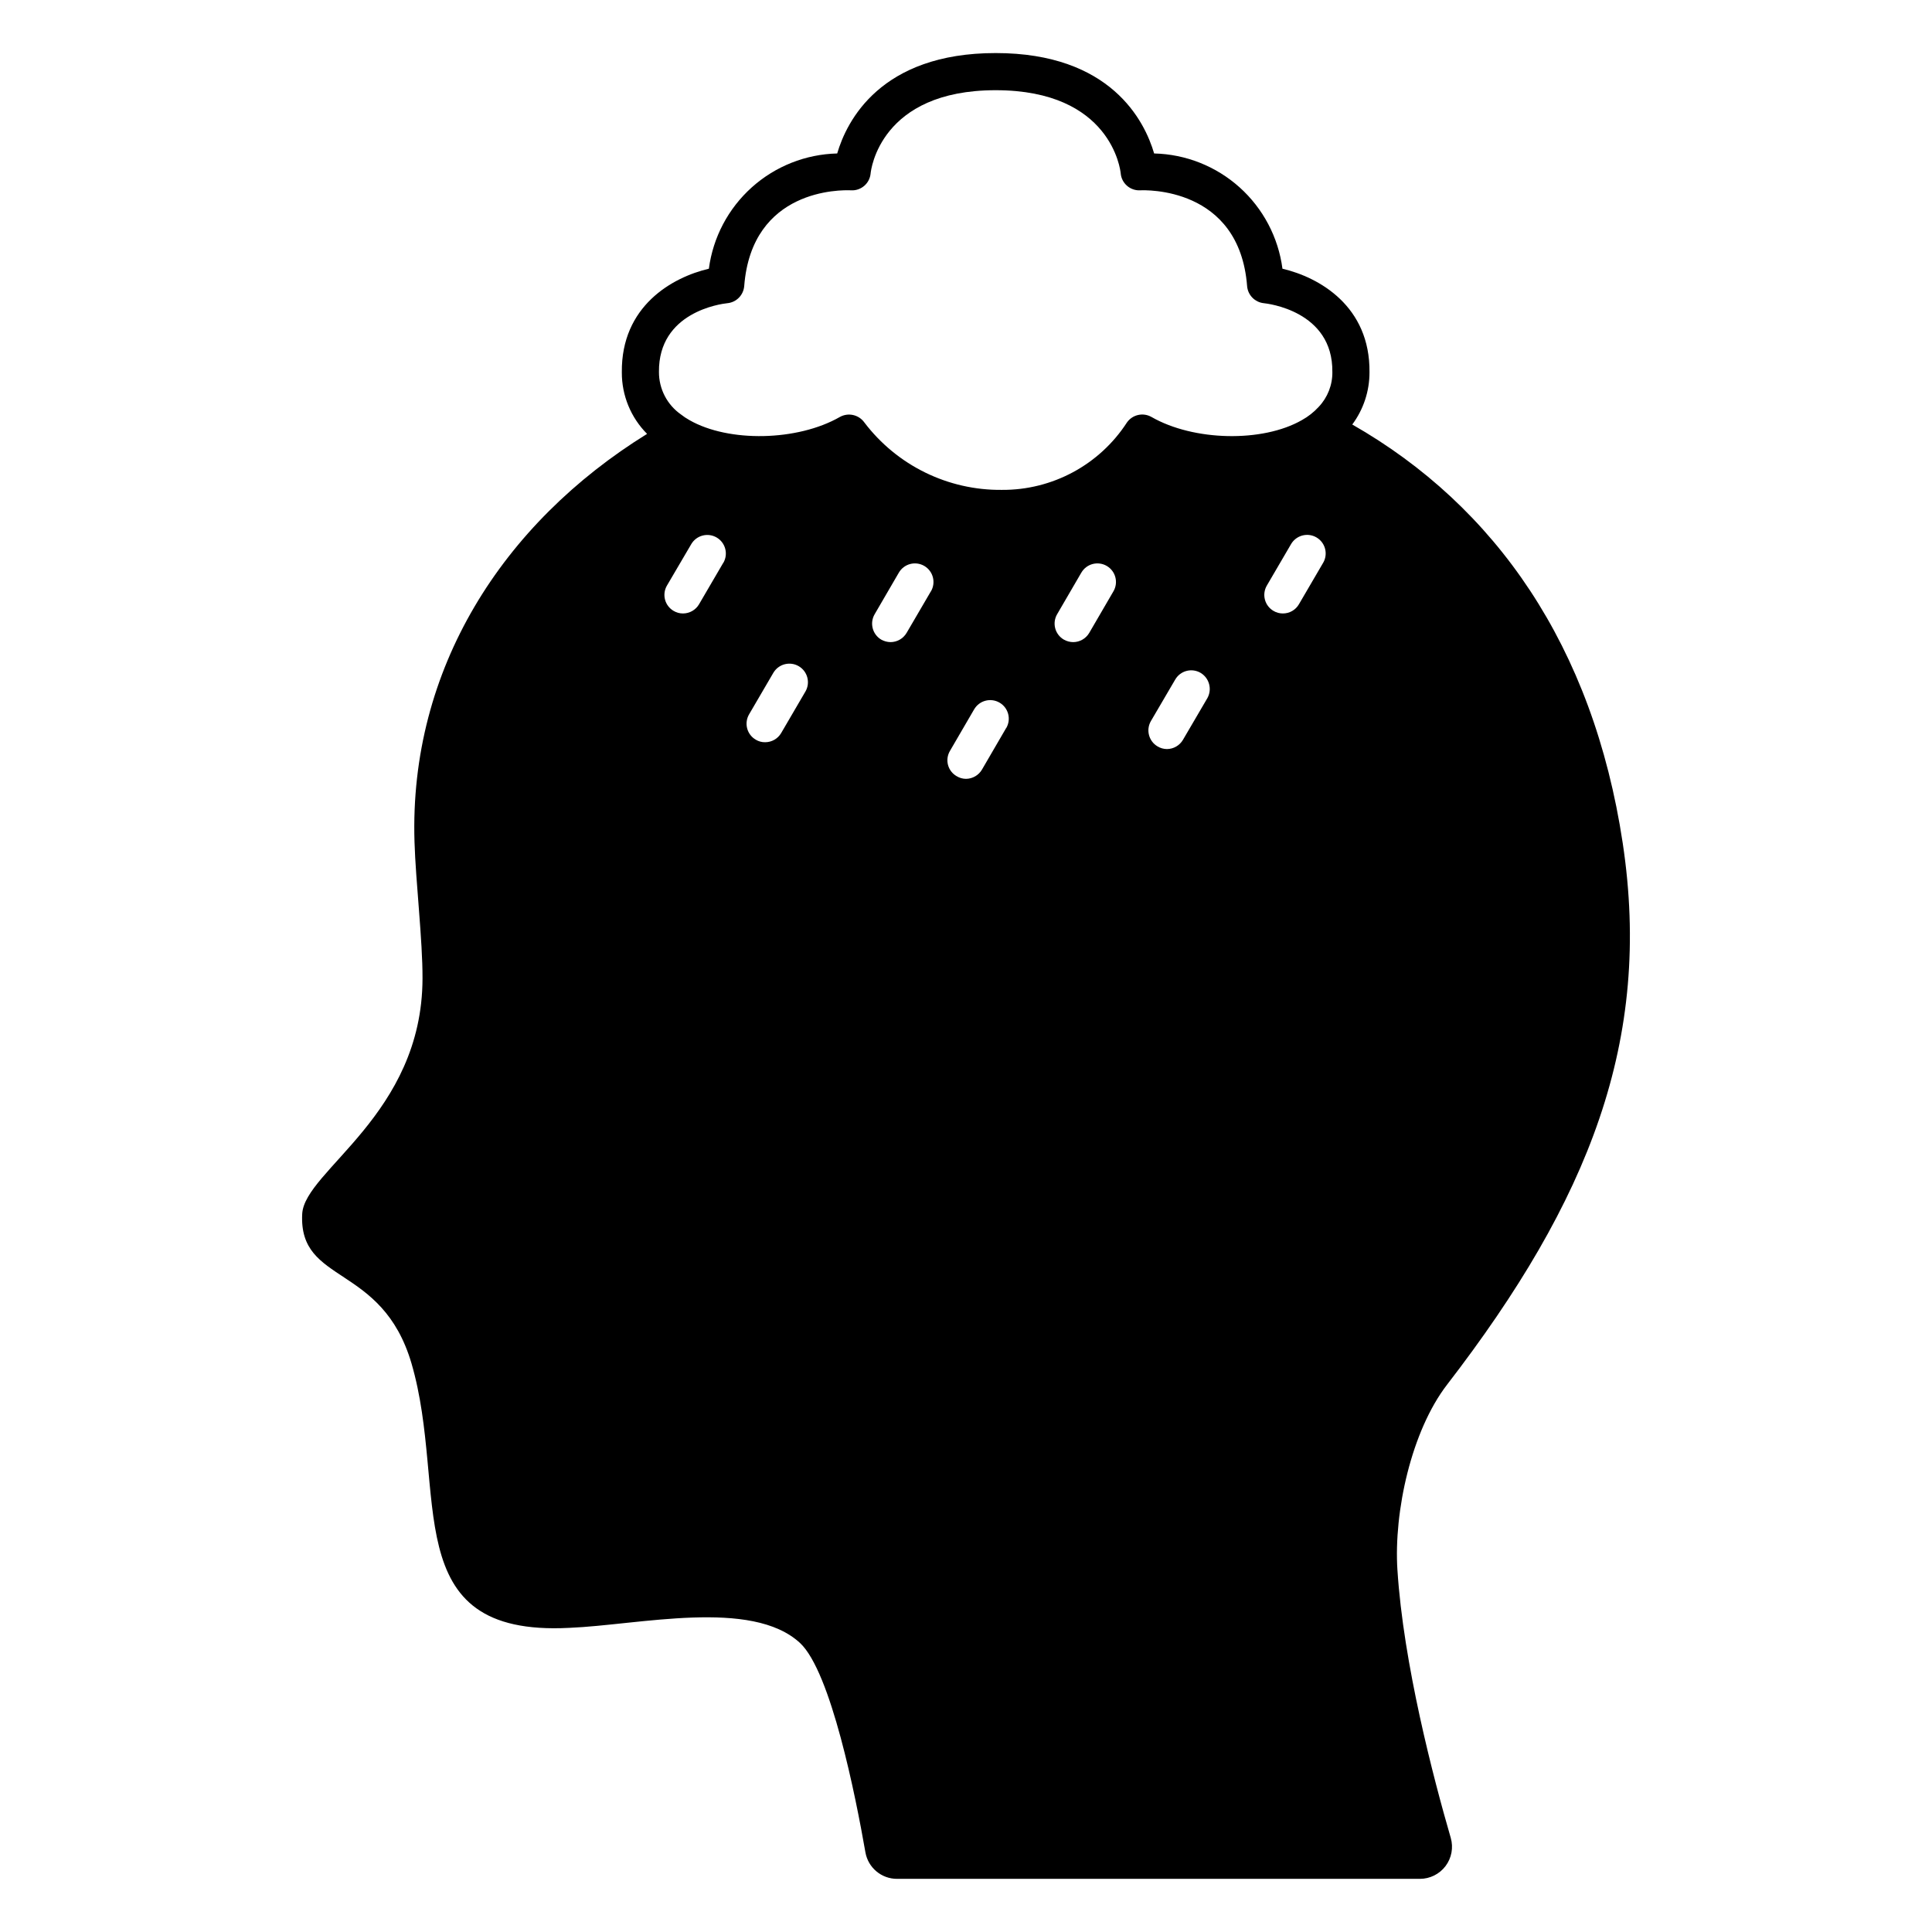 <?xml version="1.0" encoding="UTF-8"?>
<!-- Uploaded to: ICON Repo, www.svgrepo.com, Generator: ICON Repo Mixer Tools -->
<svg fill="#000000" width="800px" height="800px" version="1.1" viewBox="144 144 512 512" xmlns="http://www.w3.org/2000/svg">
 <path d="m514.33 560.05c-0.984-15.469 3.699-36.801 13.145-49.082 37.707-48.926 54.434-91.355 46.562-143.55-7.871-52.191-33.691-89.23-71.676-110.92l0.004 0.004c2.969-3.992 4.57-8.84 4.566-13.816 0.195-17.555-13.344-25.191-23.066-27.473-1.094-8.312-5.121-15.957-11.355-21.559-6.238-5.602-14.273-8.789-22.652-8.984-2.519-8.621-11.492-26.609-41.996-26.609s-39.477 17.988-41.996 26.609c-8.379 0.203-16.41 3.394-22.645 8.992-6.234 5.602-10.266 13.242-11.363 21.551-9.723 2.281-23.262 9.918-23.066 27.473-0.027 6.106 2.383 11.969 6.691 16.297-38.336 23.734-63.055 62.309-61.637 108.08 0.316 10.586 2.164 26.098 2.125 36.25-0.078 36.094-31.293 50.895-31.883 62.387-0.984 18.852 21.137 12.949 28.969 39.637 9.879 33.852-4.328 72.461 41.801 70.062 18.422-0.746 48.336-7.871 61.164 4.016 8.188 7.637 14.762 40.777 17.32 55.457v-0.004c0.703 4.078 4.246 7.055 8.383 7.047h138.55c2.676 0.004 5.195-1.254 6.809-3.387 1.609-2.137 2.121-4.906 1.379-7.477-4.606-15.863-12.555-46.168-14.129-71.008zm-195.7-317.48c-0.156-15.824 16.297-18.027 18.145-18.223v0.004c2.383-0.238 4.25-2.144 4.449-4.527 2.008-25.859 25.625-25.504 28.301-25.387 2.644 0.16 4.945-1.809 5.195-4.449 0.078-0.906 2.519-22.082 33.141-22.082s33.062 21.176 33.141 22.043c0.234 2.656 2.535 4.641 5.195 4.488 1.062-0.039 26.254-1.102 28.301 25.387 0.195 2.383 2.066 4.289 4.445 4.527 0.746 0.078 18.344 1.969 18.145 18.223h0.004c0.043 3.438-1.258 6.754-3.621 9.25-1.285 1.398-2.785 2.582-4.449 3.504-10.43 5.984-28.695 5.59-39.871-0.828-2.219-1.258-5.027-0.629-6.496 1.457-7.273 11.223-19.77 17.957-33.141 17.867-14.293 0.148-27.812-6.481-36.449-17.867-1.48-2.066-4.273-2.691-6.492-1.457-11.18 6.414-29.441 6.809-39.871 0.828-0.789-0.438-1.539-0.938-2.246-1.496-3.668-2.574-5.844-6.777-5.824-11.258zm17.043 50.578-6.414 10.98v0.004c-0.887 1.512-2.504 2.438-4.254 2.441-0.871 0.008-1.73-0.223-2.477-0.672-1.133-0.652-1.957-1.73-2.289-2.996-0.332-1.262-0.148-2.606 0.516-3.734l6.43-10.961c0.656-1.125 1.734-1.945 2.996-2.277 1.262-0.332 2.606-0.152 3.734 0.508 2.348 1.367 3.141 4.383 1.77 6.731zm21.766 34.125-6.414 10.98v0.004c-0.883 1.512-2.504 2.438-4.25 2.441-0.875 0.016-1.734-0.215-2.481-0.668-1.133-0.656-1.957-1.734-2.289-2.996-0.332-1.266-0.145-2.609 0.516-3.734l6.414-10.98 0.004-0.004c0.656-1.125 1.734-1.945 2.996-2.277 1.266-0.332 2.606-0.152 3.734 0.508 2.348 1.367 3.141 4.383 1.77 6.731zm33.258-26.566-6.441 11.023c-0.891 1.504-2.504 2.43-4.25 2.438-0.871-0.012-1.723-0.242-2.481-0.668-2.328-1.387-3.102-4.391-1.73-6.731l6.414-11.02c0.66-1.129 1.738-1.949 3-2.281 1.262-0.332 2.606-0.148 3.731 0.508 2.348 1.371 3.141 4.383 1.773 6.731zm19.957 36.211-6.414 11.02v0.004c-0.883 1.508-2.492 2.441-4.238 2.461-0.879-0.004-1.734-0.25-2.481-0.711-1.129-0.645-1.953-1.715-2.289-2.973-0.332-1.258-0.145-2.598 0.516-3.719l6.414-11.02h0.004c0.656-1.129 1.734-1.949 2.996-2.281 1.266-0.332 2.606-0.148 3.734 0.512 2.348 1.367 3.141 4.383 1.77 6.731zm28.418-36.211-6.414 11.02v0.004c-0.891 1.504-2.504 2.43-4.25 2.438-0.871-0.008-1.727-0.238-2.481-0.668-1.129-0.656-1.953-1.734-2.285-2.996-0.332-1.262-0.148-2.606 0.512-3.734l6.414-11.02h0.004c0.656-1.129 1.734-1.949 2.996-2.281 1.266-0.332 2.606-0.148 3.734 0.508 2.348 1.371 3.141 4.383 1.77 6.731zm24.875 28.34-6.453 11.02v0.004c-0.891 1.504-2.504 2.43-4.25 2.438-0.875-0.008-1.734-0.25-2.481-0.707-2.324-1.371-3.113-4.352-1.773-6.691l6.453-11.02h0.004c0.652-1.133 1.73-1.957 2.996-2.289 1.266-0.332 2.609-0.148 3.734 0.516 2.32 1.391 3.106 4.379 1.77 6.731zm30.699-35.895-6.414 10.98c-0.875 1.516-2.496 2.449-4.25 2.441-0.871 0.008-1.73-0.223-2.481-0.672-1.129-0.652-1.953-1.73-2.285-2.996-0.332-1.262-0.148-2.606 0.516-3.734l6.414-10.98c0.66-1.125 1.738-1.945 3-2.277s2.606-0.152 3.731 0.508c2.348 1.367 3.141 4.383 1.773 6.731z"/>
</svg>